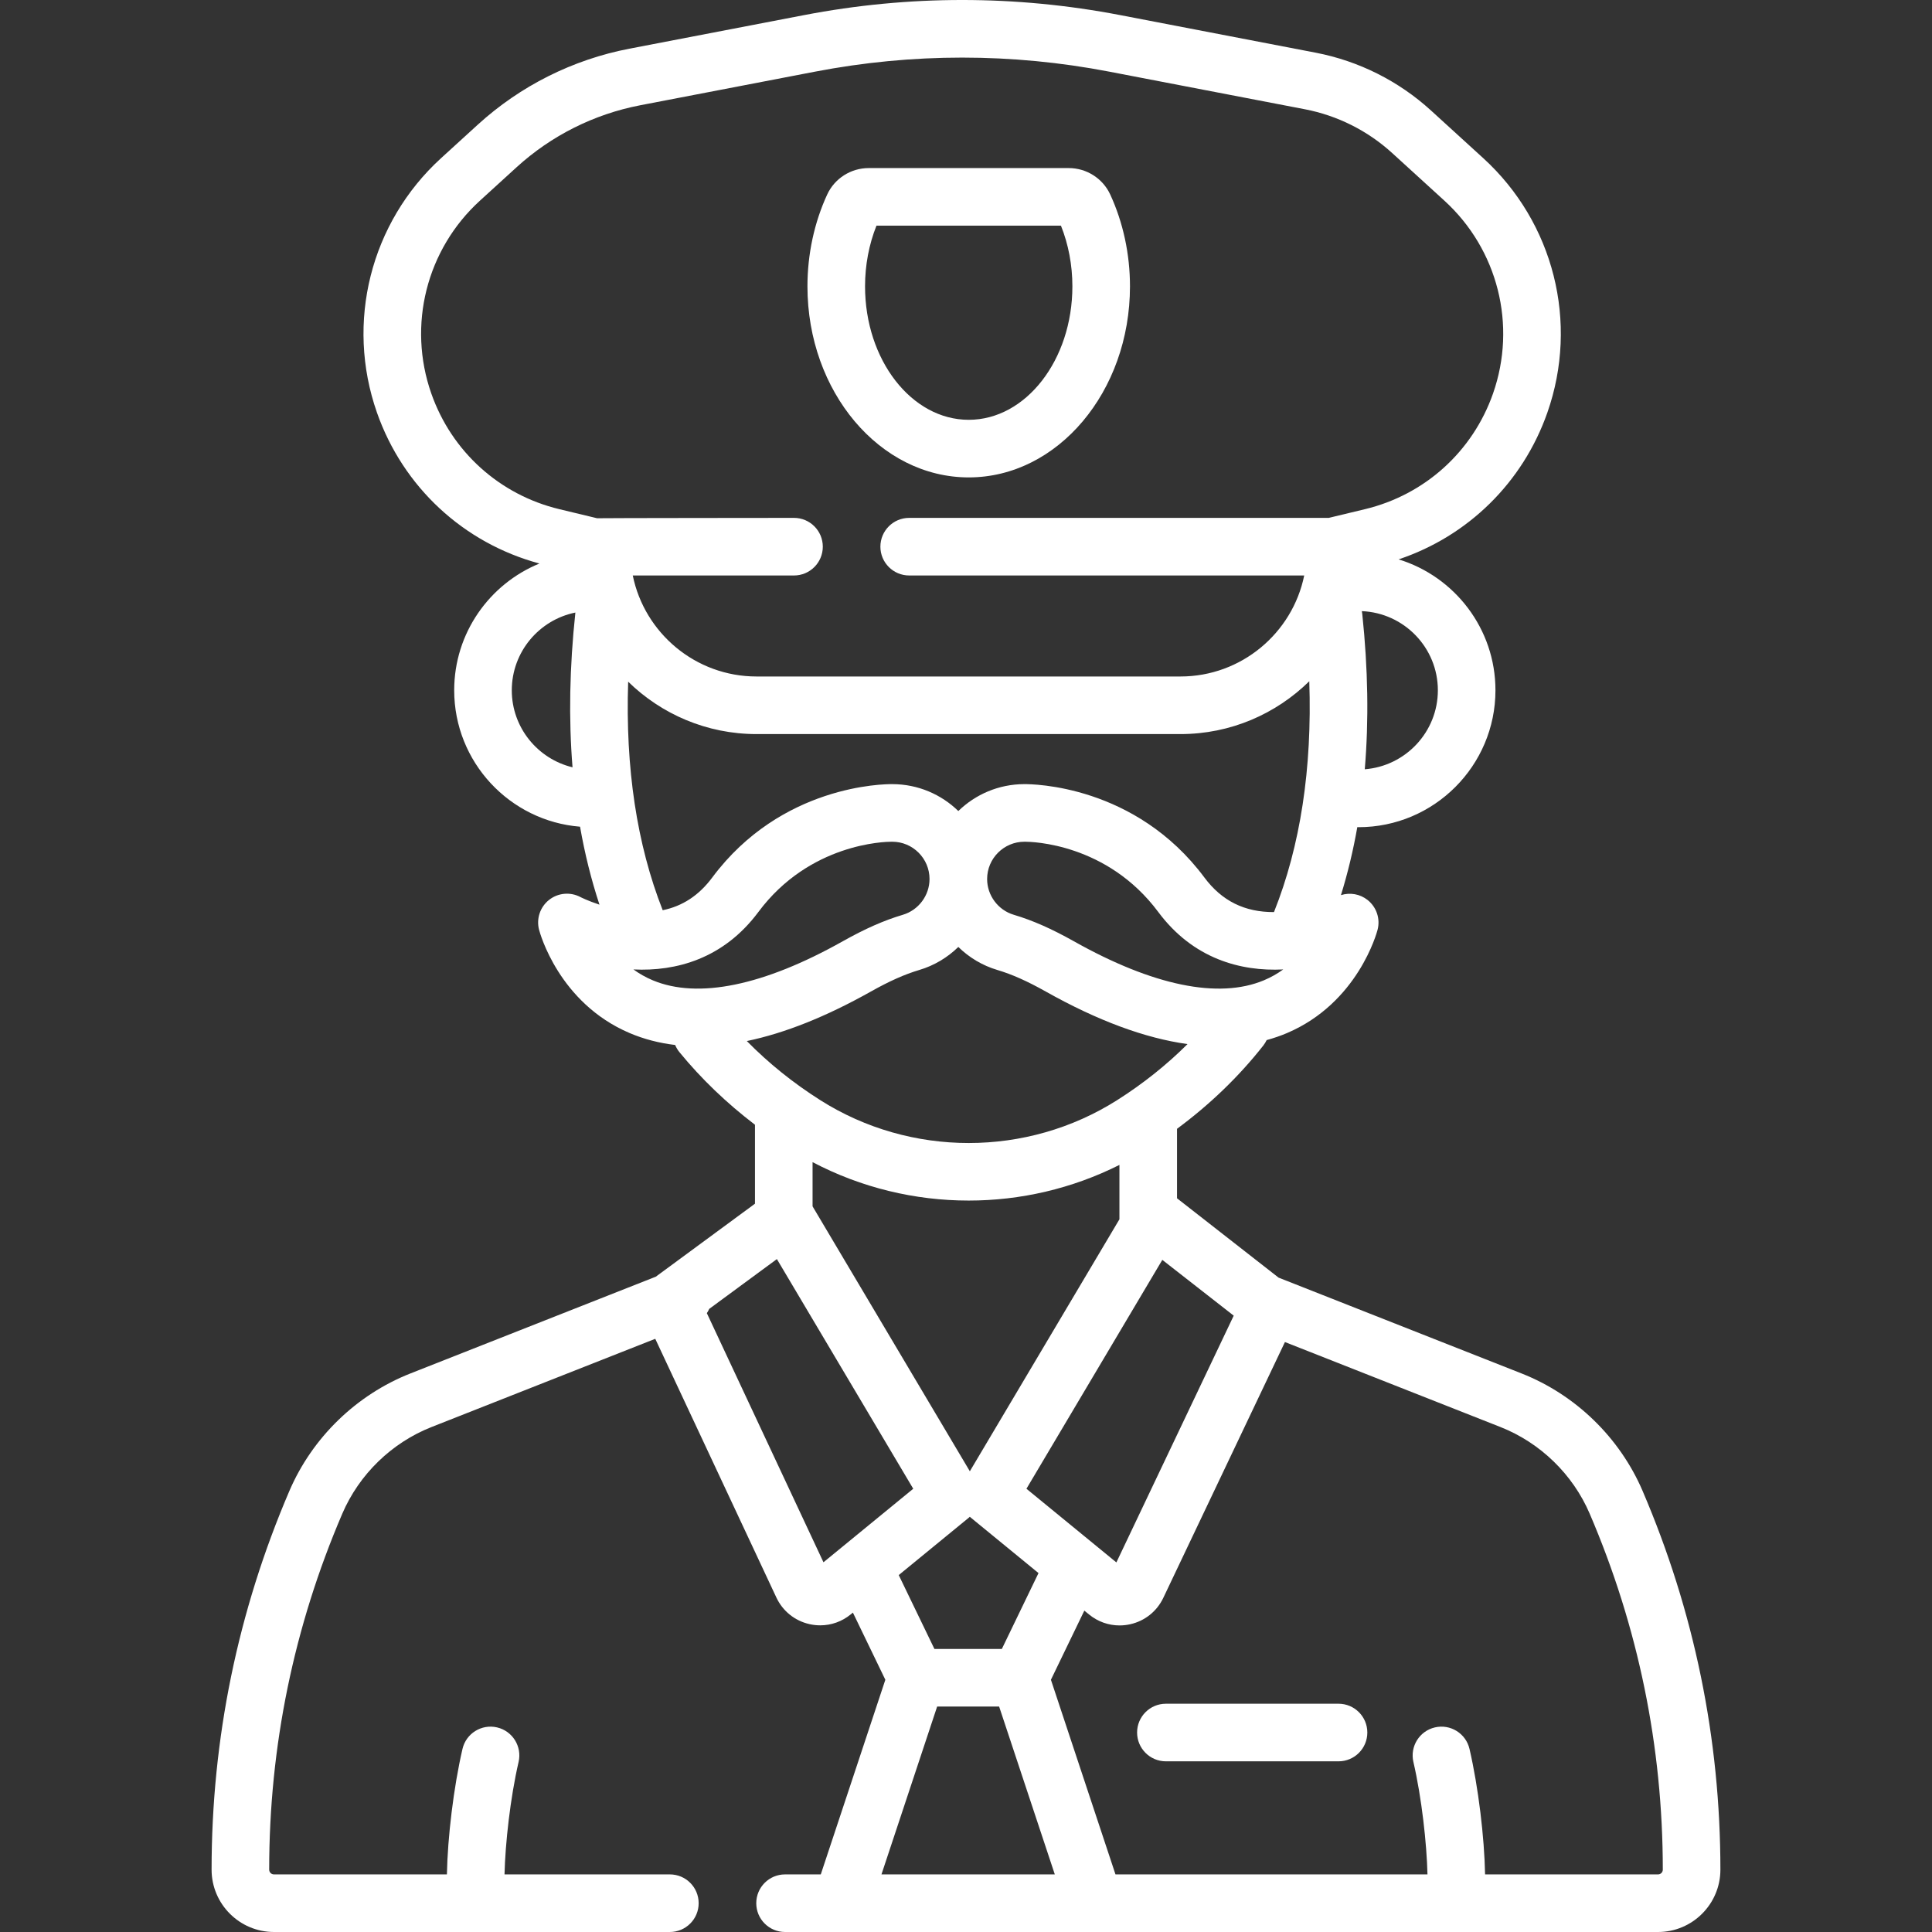 <svg xmlns="http://www.w3.org/2000/svg" xmlns:xlink="http://www.w3.org/1999/xlink" xmlns:svgjs="http://svgjs.com/svgjs" width="512" height="512" x="0" y="0" viewBox="0 0 503.168 503.168" style="enable-background:new 0 0 512 512" xml:space="preserve" class=""><rect x="0" y="0" width="503.168" height="503.168" fill="#333333" stroke="none"/><g><g xmlns="http://www.w3.org/2000/svg"><path d="m427.805 388.313c-5.962-13.905-17.454-25.063-31.53-30.614l-63.279-24.952-26.453-20.666v-18.096c8.566-6.34 16.11-13.601 22.472-21.692.351-.447.638-.922.873-1.414 1.814-.499 3.583-1.099 5.296-1.828 18.461-7.859 23.393-26.14 23.594-26.914.744-2.868-.283-5.898-2.602-7.743-1.973-1.572-4.584-2.011-6.938-1.268 1.75-5.675 3.179-11.575 4.259-17.71.108.005.214.016.323.016 19.66 0 35.655-15.995 35.655-35.655 0-16.031-10.636-29.621-25.221-34.094 18.078-6.047 32.35-20.009 38.739-38.22 8.24-23.49 1.682-49.508-16.71-66.284l-13.587-12.392c-8.441-7.7-18.834-12.91-30.054-15.067l-50.852-9.777c-27.343-5.257-55.071-5.257-82.413 0l-45.455 8.739c-14.751 2.836-28.413 9.686-39.51 19.808l-9.526 8.689c-18.392 16.776-24.951 42.794-16.71 66.284 6.806 19.397 22.552 33.977 42.319 39.302-13.01 5.321-22.204 18.11-22.204 33.012 0 18.691 14.459 34.057 32.777 35.529 1.24 7.073 2.93 13.844 5.06 20.305-3.015-.983-4.944-1.973-4.963-1.983-2.628-1.393-5.83-1.102-8.162.74-2.333 1.843-3.358 4.891-2.611 7.769.201.774 5.132 19.055 23.593 26.914 3.713 1.58 7.67 2.606 11.853 3.103.275.663.648 1.299 1.126 1.883 5.69 6.949 12.286 13.267 19.662 18.889v20.564l-25.826 19.009-63.907 25.2c-14.075 5.55-25.568 16.708-31.531 30.614-13.439 31.339-20.253 64.519-20.253 98.618 0 8.953 7.284 16.237 16.237 16.237h103.115c4.142 0 7.5-3.358 7.5-7.5s-3.358-7.5-7.5-7.5h-43.063c.192-8.022 1.492-19.903 3.666-29.288.935-4.035-1.579-8.064-5.614-8.999-4.034-.934-8.064 1.579-8.999 5.614-2.328 10.053-3.872 23.06-4.056 32.673h-45.049c-.682 0-1.237-.555-1.237-1.237 0-32.055 6.406-63.246 19.04-92.707 4.396-10.251 12.869-18.479 23.248-22.571l58.26-22.973 31.537 67.366c1.659 3.543 4.798 6.072 8.613 6.938.938.213 1.882.318 2.818.318 2.872 0 5.664-.986 7.946-2.855l.56-.459 8.45 17.488-16.814 50.692h-9.305c-4.142 0-7.5 3.358-7.5 7.5s3.358 7.5 7.5 7.5h227.362c8.953 0 16.237-7.284 16.237-16.237-.001-34.099-6.816-67.279-20.256-98.618zm-160.48-.584 35.386-59.607 18.596 14.527-30.558 64.266zm-14.741-4.553-40.96-68.996v-11.515c12.674 6.667 26.666 10.008 40.665 10.008 13.478 0 26.957-3.102 39.254-9.284v14.161zm38.356-96.65c-23.479 14.879-53.823 14.879-77.302 0-7.107-4.504-13.509-9.667-19.135-15.397 9.861-2.042 20.657-6.346 32.33-12.907 4.799-2.697 8.796-4.477 12.581-5.6 3.905-1.159 7.367-3.256 10.17-5.997 2.803 2.741 6.265 4.838 10.17 5.997 3.784 1.123 7.781 2.903 12.58 5.6 13.524 7.601 25.865 12.166 36.943 13.699-5.434 5.415-11.56 10.311-18.337 14.605zm-118.347-49.469c-6.732-17.094-9.742-37.048-8.996-59.517 8.638 8.433 20.436 13.644 33.433 13.644h110.402c13.058 0 24.907-5.258 33.556-13.761.766 22.737-2.318 42.895-9.193 60.118-7.638.043-13.585-2.909-18.111-8.986-17.989-24.162-44.763-24.355-46.946-24.336-6.664.015-12.713 2.687-17.153 7.004-4.441-4.317-10.489-6.989-17.153-7.004-2.195-.027-28.96.176-46.947 24.336-3.439 4.619-7.696 7.433-12.892 8.502zm156.542 18.265c-11.771 4.909-28.872 1.39-49.451-10.176-5.8-3.26-10.776-5.454-15.66-6.904-4.086-1.213-6.939-5.042-6.939-9.312 0-5.355 4.356-9.711 9.711-9.711.045 0 .114-.002.205-.001 1.653 0 21.32.389 34.652 18.295 9.089 12.208 21.467 15.519 32.546 14.969-1.482 1.075-3.162 2.048-5.064 2.84zm45.34-75.545c0 10.843-8.403 19.742-19.036 20.573 1.066-12.671.854-26.174-.652-40.446-.026-.251-.066-.497-.116-.739 10.993.451 19.804 9.51 19.804 20.612zm-262.145-77.28c-6.246-17.803-1.275-37.521 12.664-50.236l9.526-8.689c9.054-8.258 20.2-13.846 32.234-16.16l45.455-8.739c25.463-4.897 51.285-4.897 76.749 0l50.852 9.777c8.503 1.635 16.38 5.584 22.777 11.419l13.586 12.392c13.939 12.714 18.91 32.433 12.665 50.236-5.302 15.113-17.765 26.369-33.338 30.111l-9.439 2.269h-109.274c-4.142 0-7.5 3.358-7.5 7.5s3.358 7.5 7.5 7.5h102.881c-3.061 14.993-16.352 26.308-32.236 26.308h-110.402c-15.884 0-29.175-11.315-32.236-26.308h41.993c4.142 0 7.5-3.358 7.5-7.5s-3.358-7.5-7.5-7.5c0 0-50.917.038-51.287.094l-9.833-2.363c-15.573-3.742-28.035-14.998-33.337-30.111zm20.96 77.28c0-9.987 7.126-18.339 16.56-20.244-1.52 14.215-1.768 27.672-.741 40.304-9.06-2.186-15.819-10.339-15.819-20.06zm31.68 72.705c11.084.547 23.457-2.762 32.545-14.968 13.333-17.907 33.001-18.296 34.653-18.296.11 0 .145.001.205.001 5.354 0 9.711 4.357 9.711 9.711 0 4.27-2.854 8.099-6.939 9.312-4.885 1.45-9.861 3.644-15.661 6.904-20.58 11.566-37.68 15.084-49.452 10.176-1.901-.792-3.582-1.765-5.062-2.84zm19.119 89.514c.24-.352.445-.725.622-1.112l17.621-12.97 35.51 59.815-23.379 19.149zm68.247 53.251c.087-.071.165-.149.248-.223.083.074.161.152.248.223l17.635 14.444-9.548 19.76h-17.558l-9.296-19.239zm-8.266 49.204h16.141l14.501 43.717h-45.143zm187.752 43.717h-45.049c-.184-9.614-1.728-22.621-4.056-32.673-.935-4.035-4.963-6.548-8.999-5.614-4.035.935-6.549 4.964-5.614 8.999 2.173 9.384 3.474 21.265 3.666 29.288h-81.255l-16.814-50.691 8.702-18.009 1.225 1.004c2.282 1.869 5.075 2.855 7.948 2.855.923 0 1.855-.102 2.78-.309 3.803-.852 6.943-3.359 8.616-6.879l31.675-66.617 56.125 22.131c10.377 4.092 18.851 12.319 23.247 22.571 12.634 29.461 19.04 60.652 19.04 92.707.001.682-.554 1.237-1.237 1.237z" fill="#ffffff" data-original="#000000" style="" class=""></path><path d="m348.606 443.717h-44.962c-4.143 0-7.5 3.358-7.5 7.5s3.357 7.5 7.5 7.5h44.962c4.143 0 7.5-3.358 7.5-7.5s-3.358-7.5-7.5-7.5z" fill="#ffffff" data-original="#000000" style="" class=""></path><path d="m252.29 124.335c23.159 0 42-22.323 42-49.763 0-8.364-1.781-16.639-5.152-23.93-1.93-4.172-6.163-6.869-10.787-6.869h-52.122c-4.624 0-8.858 2.696-10.787 6.869-3.371 7.291-5.152 15.565-5.152 23.93 0 27.44 18.841 49.763 42 49.763zm-24.024-65.561h48.048c1.952 4.876 2.977 10.295 2.977 15.799 0 19.168-12.112 34.763-27 34.763s-27-15.595-27-34.763c-.001-5.505 1.024-10.925 2.975-15.799z" fill="#ffffff" data-original="#000000" style="" class=""></path></g></g></svg>